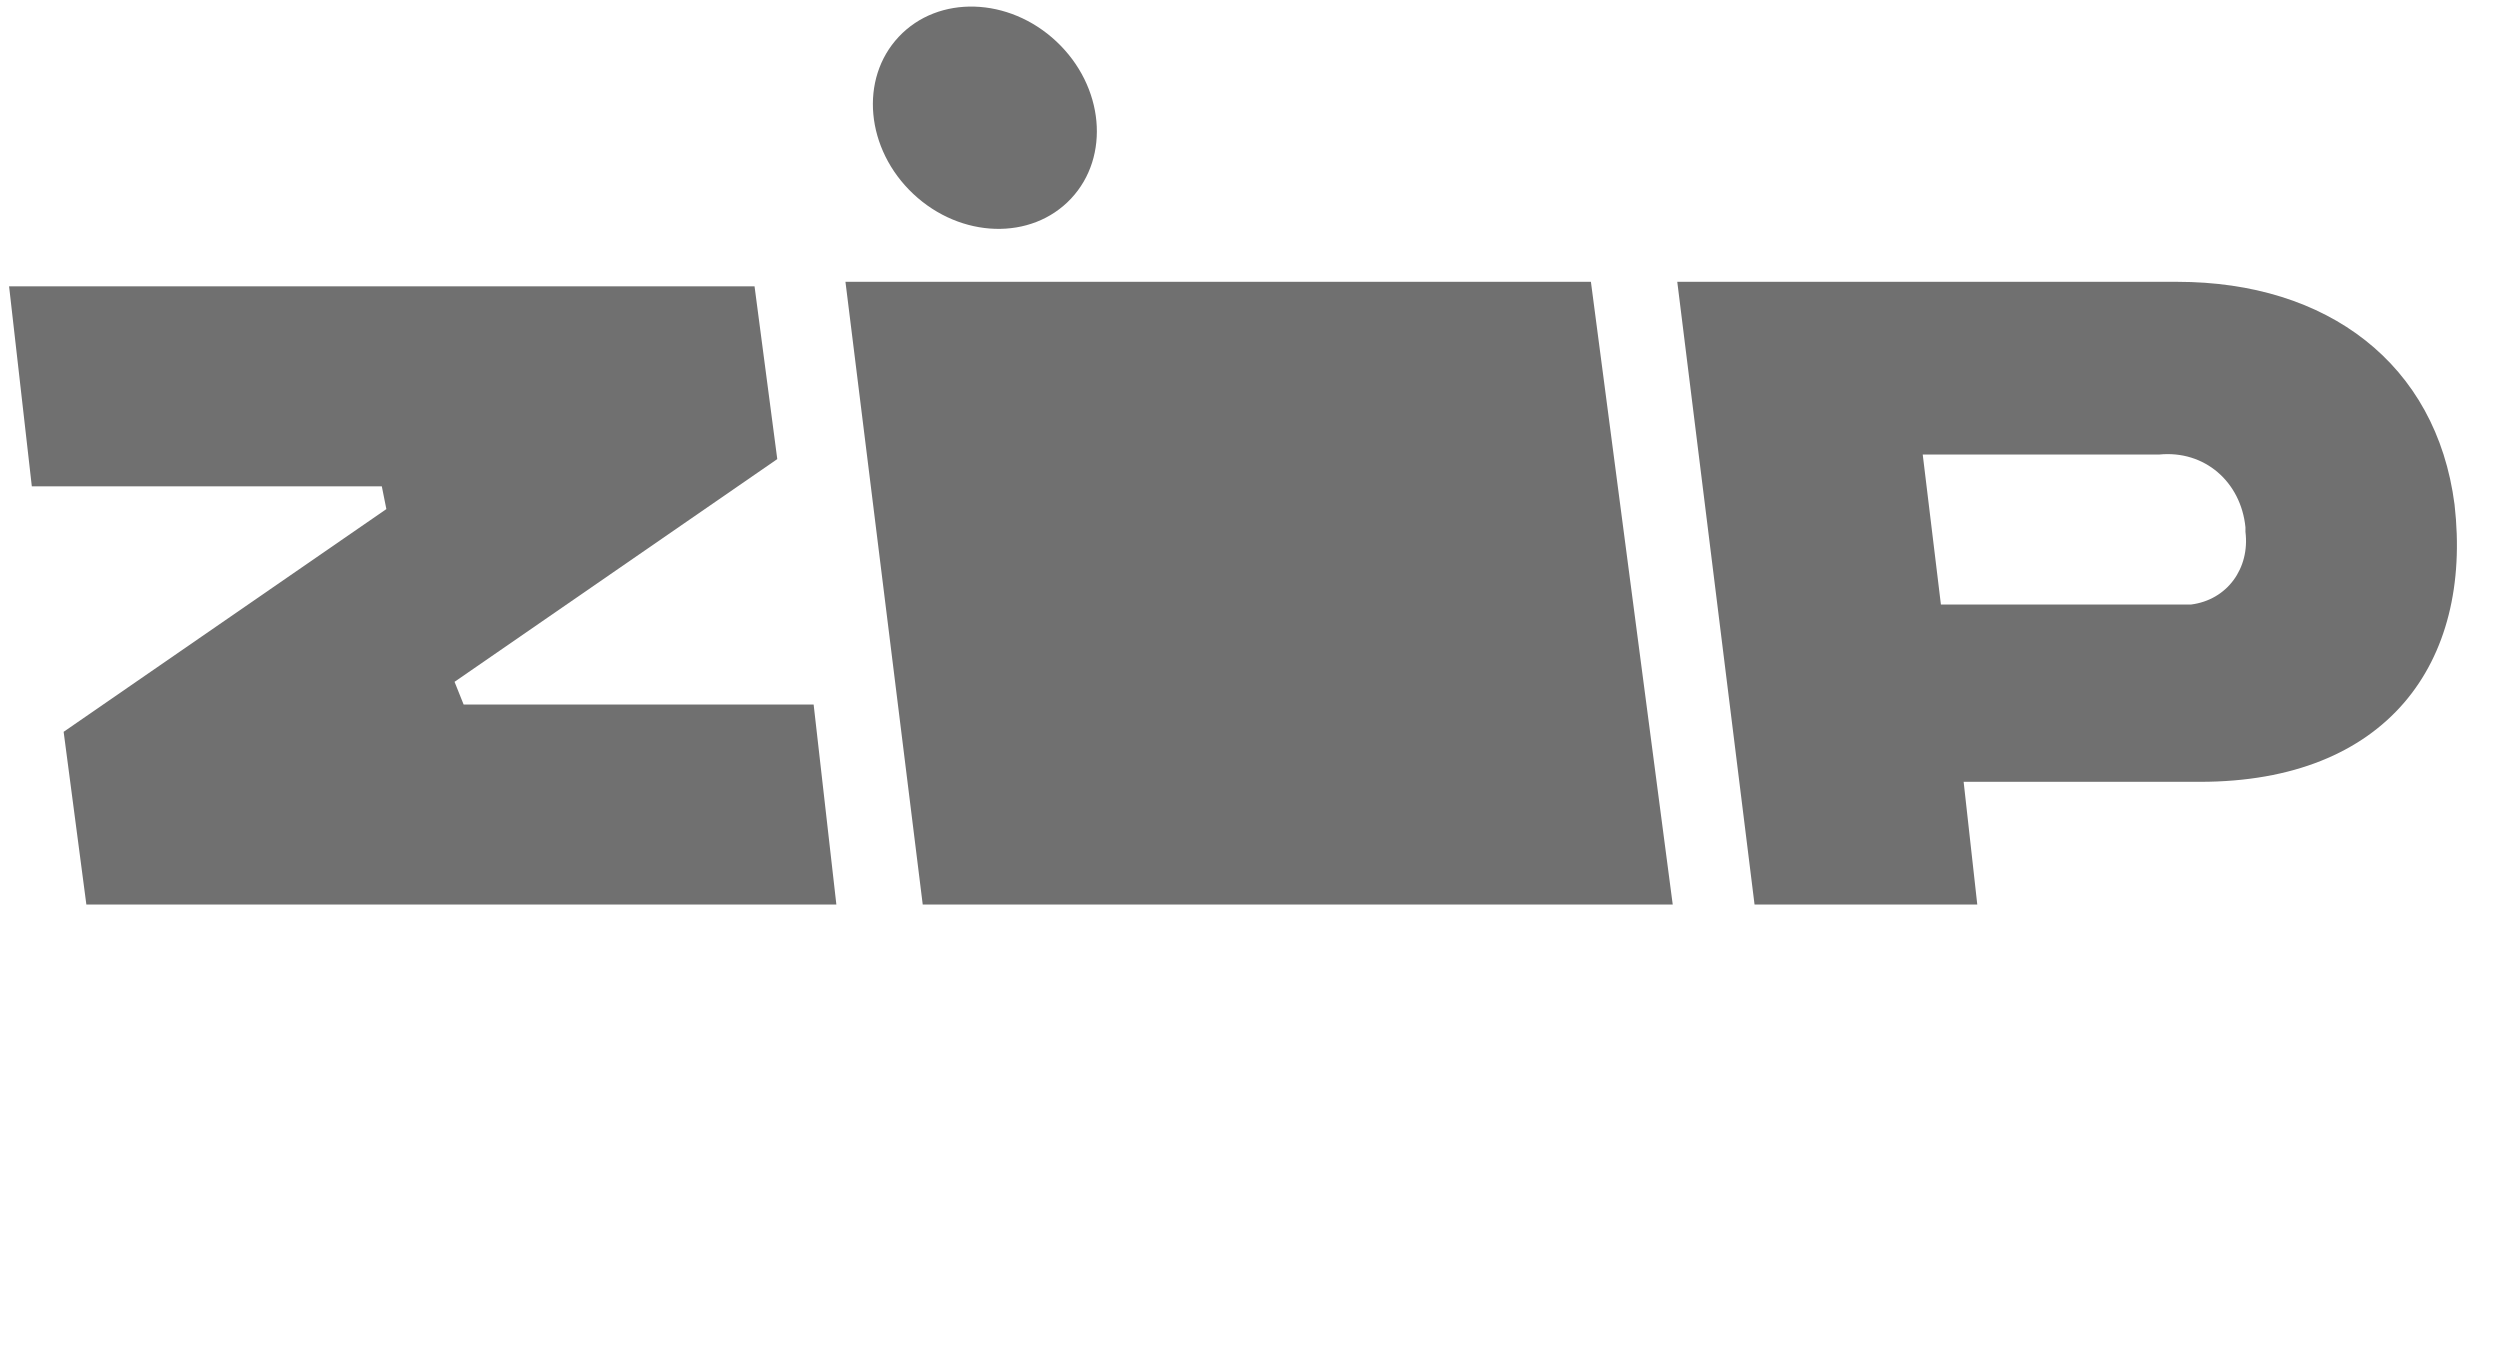<svg xmlns="http://www.w3.org/2000/svg" xmlns:xlink="http://www.w3.org/1999/xlink" viewBox="0 0 55 30" width="55" height="30"><g><path fill="#707070" d="M1.4 16.1l.5 3.8h16.5l-.5-4.4h-7.7L10 15l7.1-4.9-.5-3.8H.2l.5 4.4h7.7l.1.5-7.1 4.9z"/><path d="M18.6 6.2l1.7 13.7h16.5L35 6.2H18.6z" fill="#707070"/><path fill="#707070" d="M54 11.1c-.4-3.1-2.8-4.9-6.1-4.9h-11l1.7 13.7h4.9l-.3-2.7h5.2c4.1 0 6-2.6 5.6-6.1zm-6.1 2.2h-5.2l-.4-3.3h5.2c1-.1 1.8.6 1.9 1.6v.1c.1.8-.4 1.5-1.2 1.6h-.3z"/><ellipse fill="#707070" transform="rotate(-46.771 21.672 2.633)" cx="21.7" cy="2.6" rx="2.3" ry="2.6"/></g></svg>